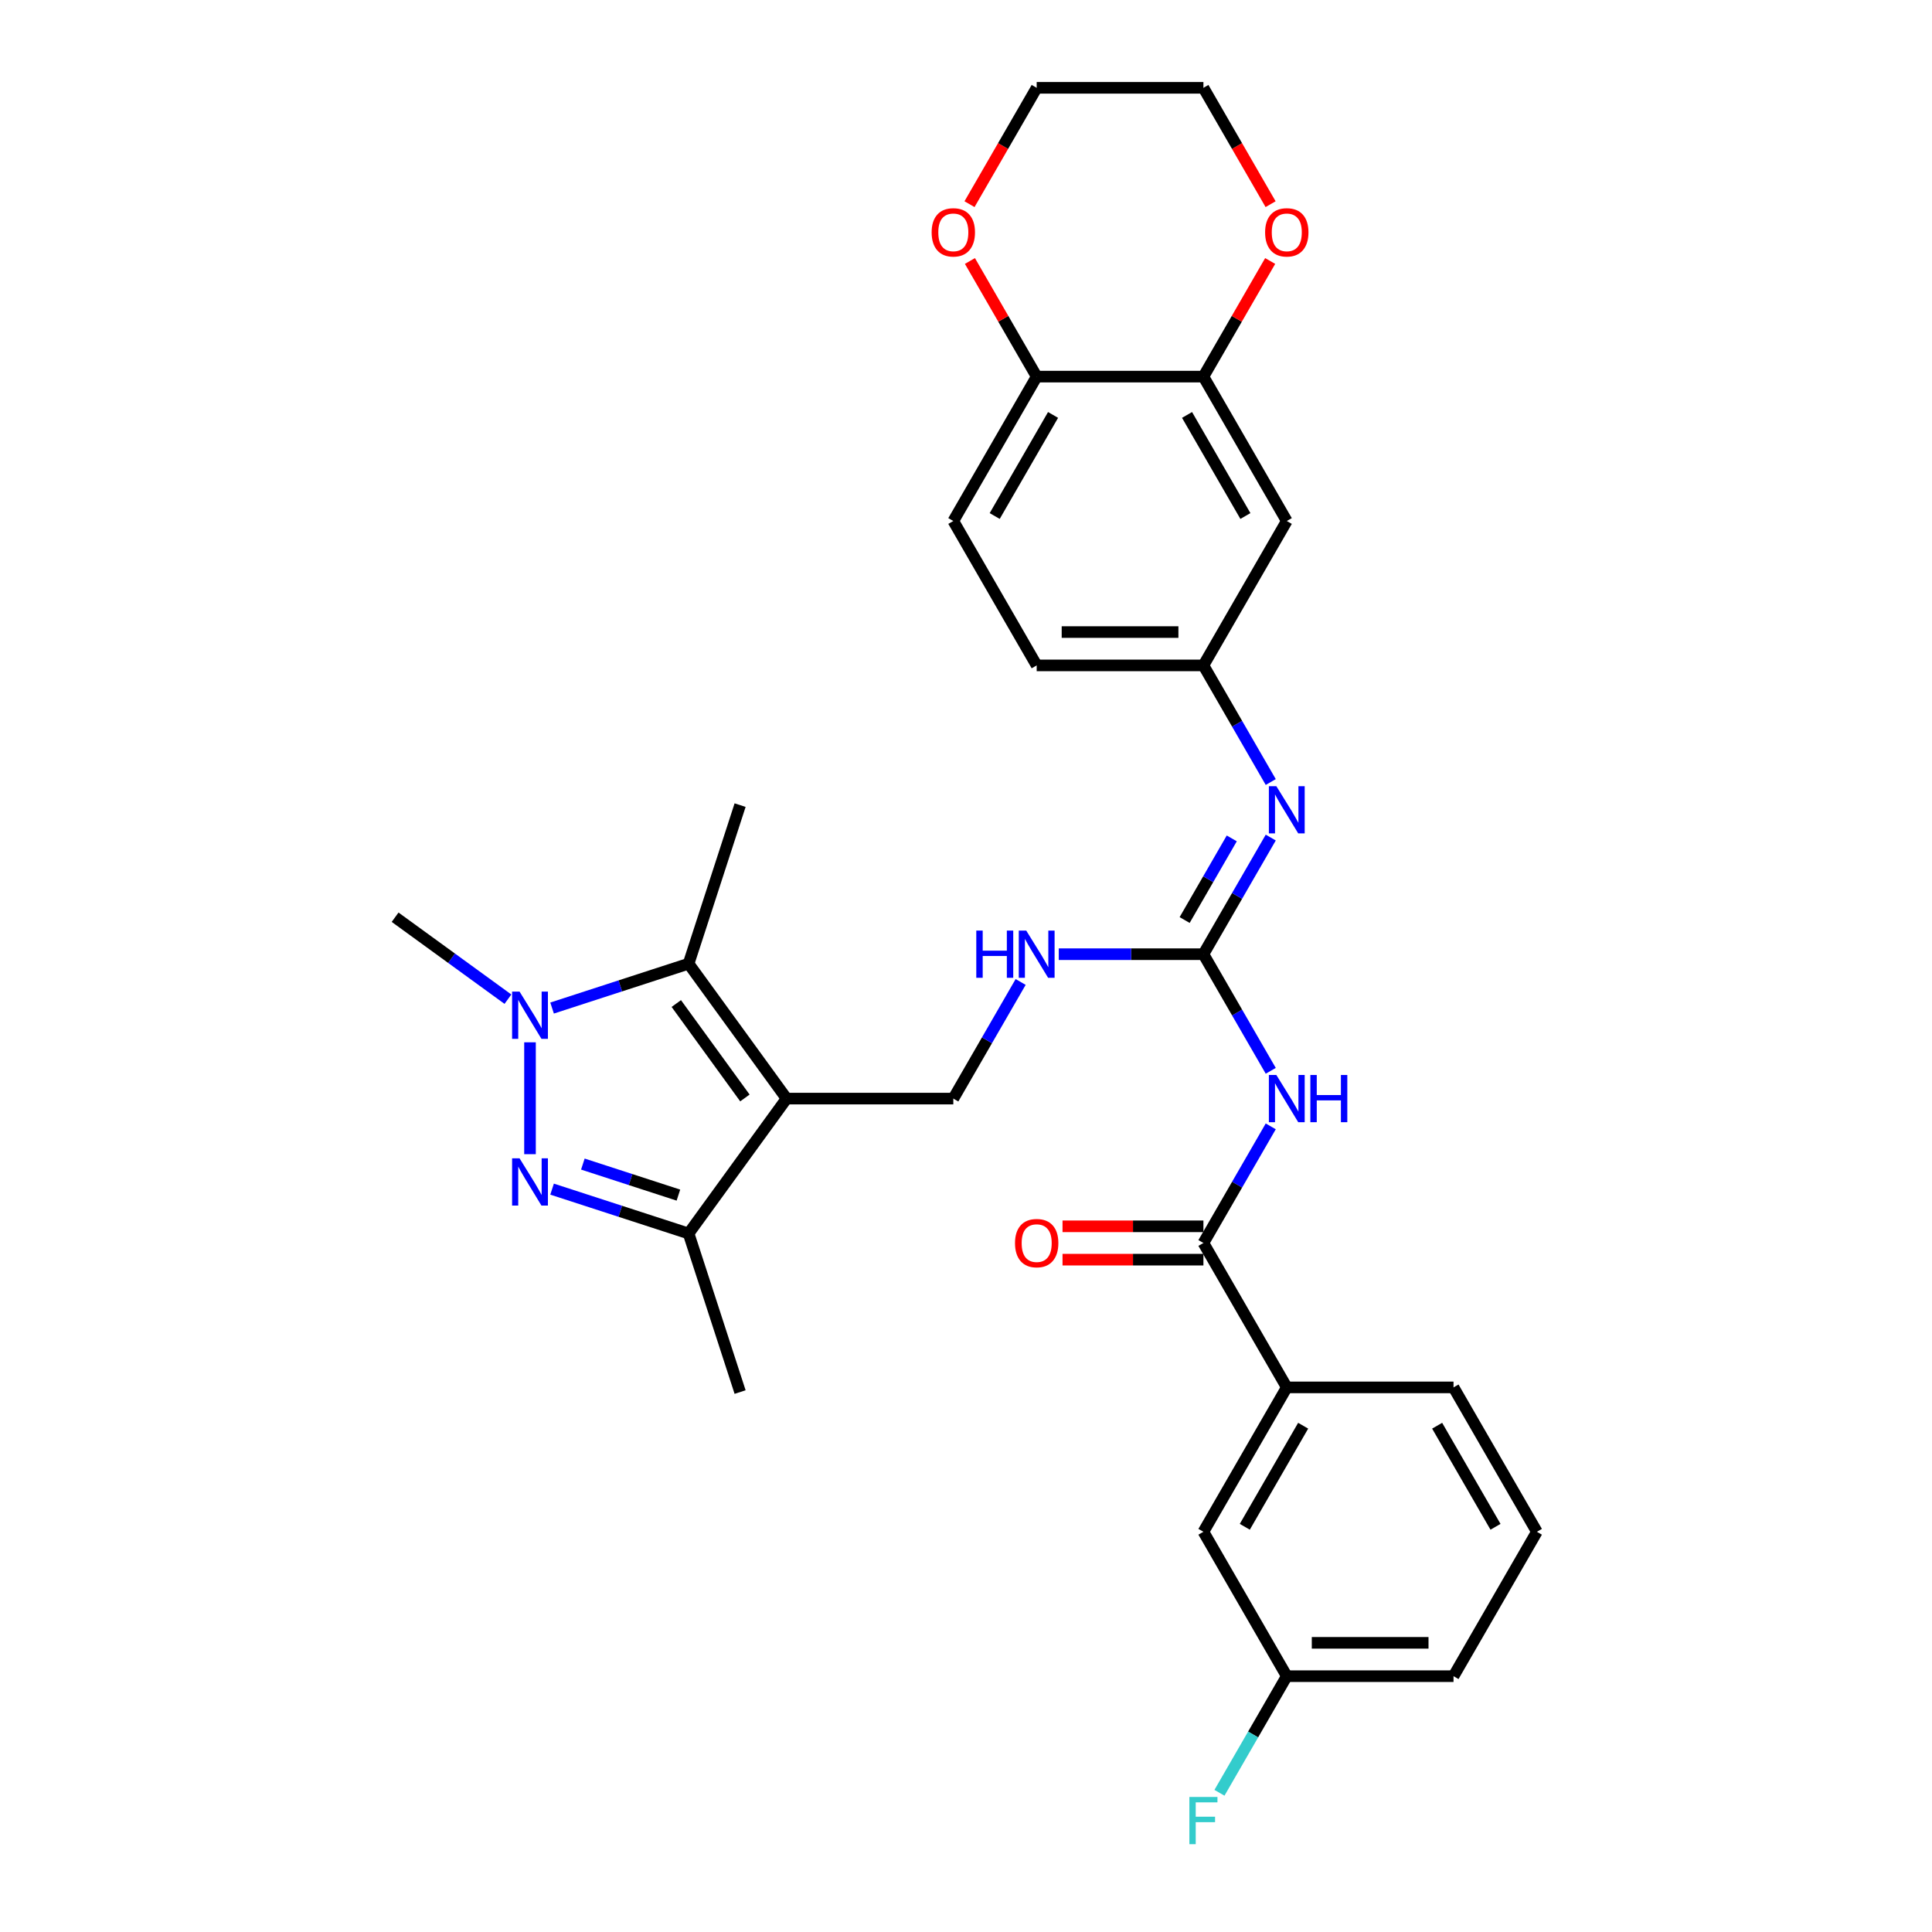 <?xml version='1.0' encoding='iso-8859-1'?>
<svg version='1.1' baseProfile='full'
              xmlns='http://www.w3.org/2000/svg'
                      xmlns:rdkit='http://www.rdkit.org/xml'
                      xmlns:xlink='http://www.w3.org/1999/xlink'
                  xml:space='preserve'
width='1000px' height='1000px' viewBox='0 0 1000 1000'>
<!-- END OF HEADER -->
<rect style='opacity:1.0;fill:#FFFFFF;stroke:none' width='1000' height='1000' x='0' y='0'> </rect>
<path class='bond-2' d='M 407.134,568.629 L 356.407,498.81' style='fill:none;fill-rule:evenodd;stroke:#000000;stroke-width:6px;stroke-linecap:butt;stroke-linejoin:miter;stroke-opacity:1' />
<path class='bond-2' d='M 385.561,568.302 L 350.052,519.428' style='fill:none;fill-rule:evenodd;stroke:#000000;stroke-width:6px;stroke-linecap:butt;stroke-linejoin:miter;stroke-opacity:1' />
<path class='bond-3' d='M 407.134,568.629 L 356.407,638.448' style='fill:none;fill-rule:evenodd;stroke:#000000;stroke-width:6px;stroke-linecap:butt;stroke-linejoin:miter;stroke-opacity:1' />
<path class='bond-8' d='M 407.134,568.629 L 493.435,568.629' style='fill:none;fill-rule:evenodd;stroke:#000000;stroke-width:6px;stroke-linecap:butt;stroke-linejoin:miter;stroke-opacity:1' />
<path class='bond-0' d='M 285.756,615.492 L 321.081,626.97' style='fill:none;fill-rule:evenodd;stroke:#0000FF;stroke-width:6px;stroke-linecap:butt;stroke-linejoin:miter;stroke-opacity:1' />
<path class='bond-0' d='M 321.081,626.97 L 356.407,638.448' style='fill:none;fill-rule:evenodd;stroke:#000000;stroke-width:6px;stroke-linecap:butt;stroke-linejoin:miter;stroke-opacity:1' />
<path class='bond-0' d='M 301.687,602.52 L 326.415,610.555' style='fill:none;fill-rule:evenodd;stroke:#0000FF;stroke-width:6px;stroke-linecap:butt;stroke-linejoin:miter;stroke-opacity:1' />
<path class='bond-0' d='M 326.415,610.555 L 351.143,618.589' style='fill:none;fill-rule:evenodd;stroke:#000000;stroke-width:6px;stroke-linecap:butt;stroke-linejoin:miter;stroke-opacity:1' />
<path class='bond-31' d='M 274.329,597.402 L 274.329,539.497' style='fill:none;fill-rule:evenodd;stroke:#0000FF;stroke-width:6px;stroke-linecap:butt;stroke-linejoin:miter;stroke-opacity:1' />
<path class='bond-1' d='M 285.756,521.766 L 321.081,510.288' style='fill:none;fill-rule:evenodd;stroke:#0000FF;stroke-width:6px;stroke-linecap:butt;stroke-linejoin:miter;stroke-opacity:1' />
<path class='bond-1' d='M 321.081,510.288 L 356.407,498.81' style='fill:none;fill-rule:evenodd;stroke:#000000;stroke-width:6px;stroke-linecap:butt;stroke-linejoin:miter;stroke-opacity:1' />
<path class='bond-22' d='M 262.903,517.177 L 233.707,495.964' style='fill:none;fill-rule:evenodd;stroke:#0000FF;stroke-width:6px;stroke-linecap:butt;stroke-linejoin:miter;stroke-opacity:1' />
<path class='bond-22' d='M 233.707,495.964 L 204.51,474.752' style='fill:none;fill-rule:evenodd;stroke:#000000;stroke-width:6px;stroke-linecap:butt;stroke-linejoin:miter;stroke-opacity:1' />
<path class='bond-23' d='M 356.407,498.81 L 383.075,416.732' style='fill:none;fill-rule:evenodd;stroke:#000000;stroke-width:6px;stroke-linecap:butt;stroke-linejoin:miter;stroke-opacity:1' />
<path class='bond-25' d='M 356.407,638.448 L 383.075,720.526' style='fill:none;fill-rule:evenodd;stroke:#000000;stroke-width:6px;stroke-linecap:butt;stroke-linejoin:miter;stroke-opacity:1' />
<path class='bond-4' d='M 657.737,554.251 L 640.312,524.071' style='fill:none;fill-rule:evenodd;stroke:#0000FF;stroke-width:6px;stroke-linecap:butt;stroke-linejoin:miter;stroke-opacity:1' />
<path class='bond-4' d='M 640.312,524.071 L 622.887,493.89' style='fill:none;fill-rule:evenodd;stroke:#000000;stroke-width:6px;stroke-linecap:butt;stroke-linejoin:miter;stroke-opacity:1' />
<path class='bond-6' d='M 657.737,583.007 L 640.312,613.188' style='fill:none;fill-rule:evenodd;stroke:#0000FF;stroke-width:6px;stroke-linecap:butt;stroke-linejoin:miter;stroke-opacity:1' />
<path class='bond-6' d='M 640.312,613.188 L 622.887,643.368' style='fill:none;fill-rule:evenodd;stroke:#000000;stroke-width:6px;stroke-linecap:butt;stroke-linejoin:miter;stroke-opacity:1' />
<path class='bond-5' d='M 622.887,493.89 L 585.45,493.89' style='fill:none;fill-rule:evenodd;stroke:#000000;stroke-width:6px;stroke-linecap:butt;stroke-linejoin:miter;stroke-opacity:1' />
<path class='bond-5' d='M 585.45,493.89 L 548.012,493.89' style='fill:none;fill-rule:evenodd;stroke:#0000FF;stroke-width:6px;stroke-linecap:butt;stroke-linejoin:miter;stroke-opacity:1' />
<path class='bond-7' d='M 622.887,493.89 L 640.312,463.709' style='fill:none;fill-rule:evenodd;stroke:#000000;stroke-width:6px;stroke-linecap:butt;stroke-linejoin:miter;stroke-opacity:1' />
<path class='bond-7' d='M 640.312,463.709 L 657.737,433.528' style='fill:none;fill-rule:evenodd;stroke:#0000FF;stroke-width:6px;stroke-linecap:butt;stroke-linejoin:miter;stroke-opacity:1' />
<path class='bond-7' d='M 613.167,476.206 L 625.364,455.079' style='fill:none;fill-rule:evenodd;stroke:#000000;stroke-width:6px;stroke-linecap:butt;stroke-linejoin:miter;stroke-opacity:1' />
<path class='bond-7' d='M 625.364,455.079 L 637.562,433.953' style='fill:none;fill-rule:evenodd;stroke:#0000FF;stroke-width:6px;stroke-linecap:butt;stroke-linejoin:miter;stroke-opacity:1' />
<path class='bond-10' d='M 622.887,643.368 L 666.038,718.108' style='fill:none;fill-rule:evenodd;stroke:#000000;stroke-width:6px;stroke-linecap:butt;stroke-linejoin:miter;stroke-opacity:1' />
<path class='bond-15' d='M 622.887,634.738 L 586.425,634.738' style='fill:none;fill-rule:evenodd;stroke:#000000;stroke-width:6px;stroke-linecap:butt;stroke-linejoin:miter;stroke-opacity:1' />
<path class='bond-15' d='M 586.425,634.738 L 549.962,634.738' style='fill:none;fill-rule:evenodd;stroke:#FF0000;stroke-width:6px;stroke-linecap:butt;stroke-linejoin:miter;stroke-opacity:1' />
<path class='bond-15' d='M 622.887,651.998 L 586.425,651.998' style='fill:none;fill-rule:evenodd;stroke:#000000;stroke-width:6px;stroke-linecap:butt;stroke-linejoin:miter;stroke-opacity:1' />
<path class='bond-15' d='M 586.425,651.998 L 549.962,651.998' style='fill:none;fill-rule:evenodd;stroke:#FF0000;stroke-width:6px;stroke-linecap:butt;stroke-linejoin:miter;stroke-opacity:1' />
<path class='bond-13' d='M 657.737,404.773 L 640.312,374.592' style='fill:none;fill-rule:evenodd;stroke:#0000FF;stroke-width:6px;stroke-linecap:butt;stroke-linejoin:miter;stroke-opacity:1' />
<path class='bond-13' d='M 640.312,374.592 L 622.887,344.411' style='fill:none;fill-rule:evenodd;stroke:#000000;stroke-width:6px;stroke-linecap:butt;stroke-linejoin:miter;stroke-opacity:1' />
<path class='bond-11' d='M 493.435,568.629 L 510.86,538.448' style='fill:none;fill-rule:evenodd;stroke:#000000;stroke-width:6px;stroke-linecap:butt;stroke-linejoin:miter;stroke-opacity:1' />
<path class='bond-11' d='M 510.86,538.448 L 528.285,508.268' style='fill:none;fill-rule:evenodd;stroke:#0000FF;stroke-width:6px;stroke-linecap:butt;stroke-linejoin:miter;stroke-opacity:1' />
<path class='bond-9' d='M 622.887,194.933 L 666.038,269.672' style='fill:none;fill-rule:evenodd;stroke:#000000;stroke-width:6px;stroke-linecap:butt;stroke-linejoin:miter;stroke-opacity:1' />
<path class='bond-9' d='M 614.412,214.774 L 644.617,267.091' style='fill:none;fill-rule:evenodd;stroke:#000000;stroke-width:6px;stroke-linecap:butt;stroke-linejoin:miter;stroke-opacity:1' />
<path class='bond-16' d='M 622.887,194.933 L 640.162,165.011' style='fill:none;fill-rule:evenodd;stroke:#000000;stroke-width:6px;stroke-linecap:butt;stroke-linejoin:miter;stroke-opacity:1' />
<path class='bond-16' d='M 640.162,165.011 L 657.438,135.089' style='fill:none;fill-rule:evenodd;stroke:#FF0000;stroke-width:6px;stroke-linecap:butt;stroke-linejoin:miter;stroke-opacity:1' />
<path class='bond-32' d='M 622.887,194.933 L 536.586,194.933' style='fill:none;fill-rule:evenodd;stroke:#000000;stroke-width:6px;stroke-linecap:butt;stroke-linejoin:miter;stroke-opacity:1' />
<path class='bond-18' d='M 666.038,718.108 L 622.887,792.847' style='fill:none;fill-rule:evenodd;stroke:#000000;stroke-width:6px;stroke-linecap:butt;stroke-linejoin:miter;stroke-opacity:1' />
<path class='bond-18' d='M 674.513,737.949 L 644.308,790.266' style='fill:none;fill-rule:evenodd;stroke:#000000;stroke-width:6px;stroke-linecap:butt;stroke-linejoin:miter;stroke-opacity:1' />
<path class='bond-26' d='M 666.038,718.108 L 752.339,718.108' style='fill:none;fill-rule:evenodd;stroke:#000000;stroke-width:6px;stroke-linecap:butt;stroke-linejoin:miter;stroke-opacity:1' />
<path class='bond-12' d='M 666.038,269.672 L 622.887,344.411' style='fill:none;fill-rule:evenodd;stroke:#000000;stroke-width:6px;stroke-linecap:butt;stroke-linejoin:miter;stroke-opacity:1' />
<path class='bond-21' d='M 622.887,344.411 L 536.586,344.411' style='fill:none;fill-rule:evenodd;stroke:#000000;stroke-width:6px;stroke-linecap:butt;stroke-linejoin:miter;stroke-opacity:1' />
<path class='bond-21' d='M 609.942,327.151 L 549.531,327.151' style='fill:none;fill-rule:evenodd;stroke:#000000;stroke-width:6px;stroke-linecap:butt;stroke-linejoin:miter;stroke-opacity:1' />
<path class='bond-14' d='M 536.586,194.933 L 493.435,269.672' style='fill:none;fill-rule:evenodd;stroke:#000000;stroke-width:6px;stroke-linecap:butt;stroke-linejoin:miter;stroke-opacity:1' />
<path class='bond-14' d='M 545.061,214.774 L 514.855,267.091' style='fill:none;fill-rule:evenodd;stroke:#000000;stroke-width:6px;stroke-linecap:butt;stroke-linejoin:miter;stroke-opacity:1' />
<path class='bond-17' d='M 536.586,194.933 L 519.31,165.011' style='fill:none;fill-rule:evenodd;stroke:#000000;stroke-width:6px;stroke-linecap:butt;stroke-linejoin:miter;stroke-opacity:1' />
<path class='bond-17' d='M 519.31,165.011 L 502.035,135.089' style='fill:none;fill-rule:evenodd;stroke:#FF0000;stroke-width:6px;stroke-linecap:butt;stroke-linejoin:miter;stroke-opacity:1' />
<path class='bond-28' d='M 657.657,105.678 L 640.272,75.566' style='fill:none;fill-rule:evenodd;stroke:#FF0000;stroke-width:6px;stroke-linecap:butt;stroke-linejoin:miter;stroke-opacity:1' />
<path class='bond-28' d='M 640.272,75.566 L 622.887,45.455' style='fill:none;fill-rule:evenodd;stroke:#000000;stroke-width:6px;stroke-linecap:butt;stroke-linejoin:miter;stroke-opacity:1' />
<path class='bond-29' d='M 501.816,105.678 L 519.201,75.566' style='fill:none;fill-rule:evenodd;stroke:#FF0000;stroke-width:6px;stroke-linecap:butt;stroke-linejoin:miter;stroke-opacity:1' />
<path class='bond-29' d='M 519.201,75.566 L 536.586,45.455' style='fill:none;fill-rule:evenodd;stroke:#000000;stroke-width:6px;stroke-linecap:butt;stroke-linejoin:miter;stroke-opacity:1' />
<path class='bond-20' d='M 622.887,792.847 L 666.038,867.586' style='fill:none;fill-rule:evenodd;stroke:#000000;stroke-width:6px;stroke-linecap:butt;stroke-linejoin:miter;stroke-opacity:1' />
<path class='bond-19' d='M 493.435,269.672 L 536.586,344.411' style='fill:none;fill-rule:evenodd;stroke:#000000;stroke-width:6px;stroke-linecap:butt;stroke-linejoin:miter;stroke-opacity:1' />
<path class='bond-24' d='M 666.038,867.586 L 648.613,897.767' style='fill:none;fill-rule:evenodd;stroke:#000000;stroke-width:6px;stroke-linecap:butt;stroke-linejoin:miter;stroke-opacity:1' />
<path class='bond-24' d='M 648.613,897.767 L 631.188,927.947' style='fill:none;fill-rule:evenodd;stroke:#33CCCC;stroke-width:6px;stroke-linecap:butt;stroke-linejoin:miter;stroke-opacity:1' />
<path class='bond-33' d='M 666.038,867.586 L 752.339,867.586' style='fill:none;fill-rule:evenodd;stroke:#000000;stroke-width:6px;stroke-linecap:butt;stroke-linejoin:miter;stroke-opacity:1' />
<path class='bond-33' d='M 678.983,850.326 L 739.394,850.326' style='fill:none;fill-rule:evenodd;stroke:#000000;stroke-width:6px;stroke-linecap:butt;stroke-linejoin:miter;stroke-opacity:1' />
<path class='bond-27' d='M 752.339,718.108 L 795.49,792.847' style='fill:none;fill-rule:evenodd;stroke:#000000;stroke-width:6px;stroke-linecap:butt;stroke-linejoin:miter;stroke-opacity:1' />
<path class='bond-27' d='M 743.864,737.949 L 774.07,790.266' style='fill:none;fill-rule:evenodd;stroke:#000000;stroke-width:6px;stroke-linecap:butt;stroke-linejoin:miter;stroke-opacity:1' />
<path class='bond-30' d='M 795.49,792.847 L 752.339,867.586' style='fill:none;fill-rule:evenodd;stroke:#000000;stroke-width:6px;stroke-linecap:butt;stroke-linejoin:miter;stroke-opacity:1' />
<path class='bond-34' d='M 622.887,45.455 L 536.586,45.455' style='fill:none;fill-rule:evenodd;stroke:#000000;stroke-width:6px;stroke-linecap:butt;stroke-linejoin:miter;stroke-opacity:1' />
<path  class='atom-1' d='M 268.927 599.56
L 276.936 612.505
Q 277.73 613.782, 279.007 616.095
Q 280.284 618.408, 280.353 618.546
L 280.353 599.56
L 283.598 599.56
L 283.598 624
L 280.25 624
L 271.654 609.847
Q 270.653 608.19, 269.583 606.291
Q 268.547 604.392, 268.236 603.806
L 268.236 624
L 265.061 624
L 265.061 599.56
L 268.927 599.56
' fill='#0000FF'/>
<path  class='atom-2' d='M 268.927 513.258
L 276.936 526.203
Q 277.73 527.481, 279.007 529.793
Q 280.284 532.106, 280.353 532.244
L 280.353 513.258
L 283.598 513.258
L 283.598 537.699
L 280.25 537.699
L 271.654 523.545
Q 270.653 521.888, 269.583 519.99
Q 268.547 518.091, 268.236 517.504
L 268.236 537.699
L 265.061 537.699
L 265.061 513.258
L 268.927 513.258
' fill='#0000FF'/>
<path  class='atom-5' d='M 660.635 556.409
L 668.644 569.354
Q 669.438 570.631, 670.715 572.944
Q 671.993 575.257, 672.062 575.395
L 672.062 556.409
L 675.307 556.409
L 675.307 580.849
L 671.958 580.849
L 663.362 566.696
Q 662.361 565.039, 661.291 563.14
Q 660.256 561.242, 659.945 560.655
L 659.945 580.849
L 656.769 580.849
L 656.769 556.409
L 660.635 556.409
' fill='#0000FF'/>
<path  class='atom-5' d='M 678.241 556.409
L 681.555 556.409
L 681.555 566.799
L 694.051 566.799
L 694.051 556.409
L 697.365 556.409
L 697.365 580.849
L 694.051 580.849
L 694.051 569.561
L 681.555 569.561
L 681.555 580.849
L 678.241 580.849
L 678.241 556.409
' fill='#0000FF'/>
<path  class='atom-8' d='M 660.635 406.93
L 668.644 419.876
Q 669.438 421.153, 670.715 423.466
Q 671.993 425.779, 672.062 425.917
L 672.062 406.93
L 675.307 406.93
L 675.307 431.371
L 671.958 431.371
L 663.362 417.217
Q 662.361 415.561, 661.291 413.662
Q 660.256 411.763, 659.945 411.176
L 659.945 431.371
L 656.769 431.371
L 656.769 406.93
L 660.635 406.93
' fill='#0000FF'/>
<path  class='atom-12' d='M 505.327 481.67
L 508.641 481.67
L 508.641 492.06
L 521.138 492.06
L 521.138 481.67
L 524.452 481.67
L 524.452 506.11
L 521.138 506.11
L 521.138 494.822
L 508.641 494.822
L 508.641 506.11
L 505.327 506.11
L 505.327 481.67
' fill='#0000FF'/>
<path  class='atom-12' d='M 531.183 481.67
L 539.192 494.615
Q 539.986 495.892, 541.263 498.205
Q 542.541 500.518, 542.61 500.656
L 542.61 481.67
L 545.854 481.67
L 545.854 506.11
L 542.506 506.11
L 533.91 491.957
Q 532.909 490.3, 531.839 488.401
Q 530.804 486.502, 530.493 485.916
L 530.493 506.11
L 527.317 506.11
L 527.317 481.67
L 531.183 481.67
' fill='#0000FF'/>
<path  class='atom-16' d='M 525.367 643.437
Q 525.367 637.569, 528.266 634.289
Q 531.166 631.01, 536.586 631.01
Q 542.005 631.01, 544.905 634.289
Q 547.805 637.569, 547.805 643.437
Q 547.805 649.375, 544.871 652.758
Q 541.936 656.106, 536.586 656.106
Q 531.2 656.106, 528.266 652.758
Q 525.367 649.409, 525.367 643.437
M 536.586 653.345
Q 540.314 653.345, 542.316 650.859
Q 544.353 648.339, 544.353 643.437
Q 544.353 638.639, 542.316 636.223
Q 540.314 633.772, 536.586 633.772
Q 532.857 633.772, 530.821 636.188
Q 528.819 638.604, 528.819 643.437
Q 528.819 648.374, 530.821 650.859
Q 532.857 653.345, 536.586 653.345
' fill='#FF0000'/>
<path  class='atom-17' d='M 654.819 120.263
Q 654.819 114.394, 657.718 111.115
Q 660.618 107.835, 666.038 107.835
Q 671.458 107.835, 674.357 111.115
Q 677.257 114.394, 677.257 120.263
Q 677.257 126.2, 674.323 129.583
Q 671.389 132.932, 666.038 132.932
Q 660.653 132.932, 657.718 129.583
Q 654.819 126.235, 654.819 120.263
M 666.038 130.17
Q 669.766 130.17, 671.768 127.685
Q 673.805 125.165, 673.805 120.263
Q 673.805 115.464, 671.768 113.048
Q 669.766 110.597, 666.038 110.597
Q 662.31 110.597, 660.273 113.013
Q 658.271 115.43, 658.271 120.263
Q 658.271 125.199, 660.273 127.685
Q 662.31 130.17, 666.038 130.17
' fill='#FF0000'/>
<path  class='atom-18' d='M 482.216 120.263
Q 482.216 114.394, 485.116 111.115
Q 488.015 107.835, 493.435 107.835
Q 498.855 107.835, 501.754 111.115
Q 504.654 114.394, 504.654 120.263
Q 504.654 126.2, 501.72 129.583
Q 498.786 132.932, 493.435 132.932
Q 488.05 132.932, 485.116 129.583
Q 482.216 126.235, 482.216 120.263
M 493.435 130.17
Q 497.163 130.17, 499.165 127.685
Q 501.202 125.165, 501.202 120.263
Q 501.202 115.464, 499.165 113.048
Q 497.163 110.597, 493.435 110.597
Q 489.707 110.597, 487.67 113.013
Q 485.668 115.43, 485.668 120.263
Q 485.668 125.199, 487.67 127.685
Q 489.707 130.17, 493.435 130.17
' fill='#FF0000'/>
<path  class='atom-25' d='M 615.621 930.105
L 630.154 930.105
L 630.154 932.901
L 618.9 932.901
L 618.9 940.323
L 628.911 940.323
L 628.911 943.154
L 618.9 943.154
L 618.9 954.545
L 615.621 954.545
L 615.621 930.105
' fill='#33CCCC'/>
</svg>

